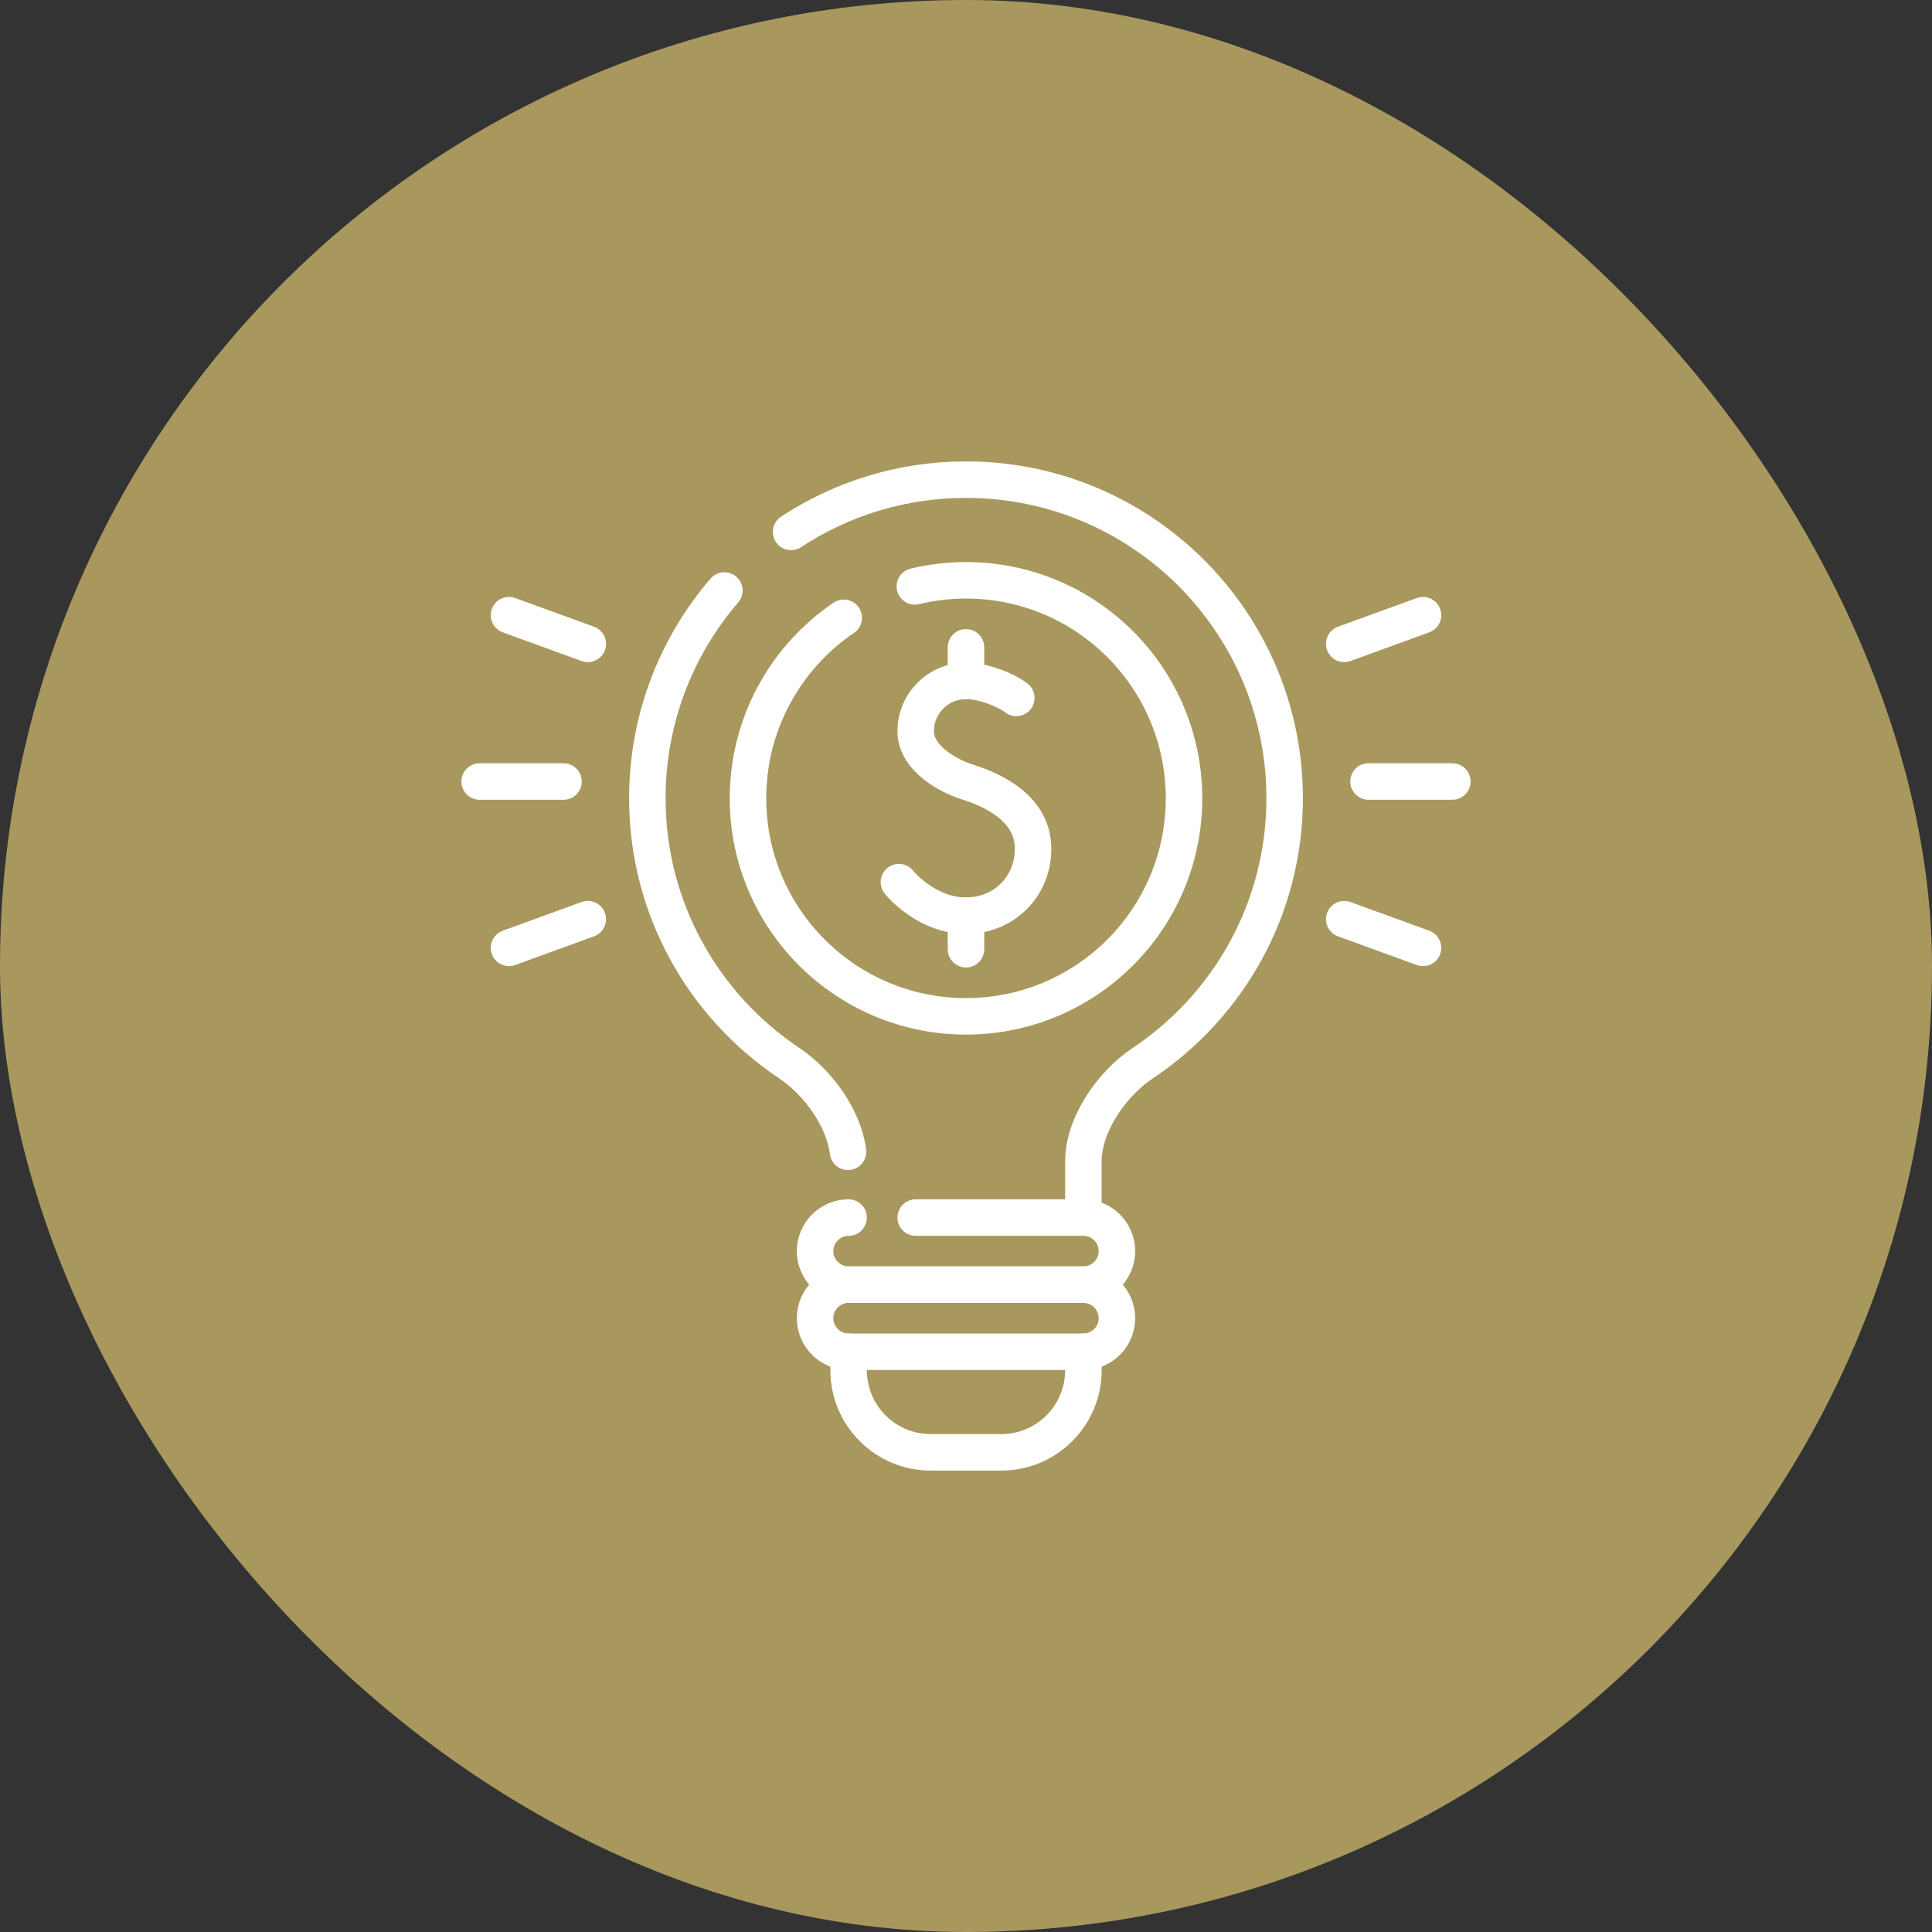<?xml version="1.0" encoding="UTF-8"?>
<svg xmlns="http://www.w3.org/2000/svg" width="90" height="90" viewBox="0 0 90 90" fill="none">
  <rect x="0" y="0" width="90" height="90" fill="#333333" stroke="none"/>
  <rect width="90" height="90" rx="45" fill="#A9985E"></rect>
  <path d="M42.616 27.316C43.38 27.131 44.178 27.033 45 27.033C50.608 27.033 55.156 31.581 55.156 37.189C55.156 42.797 50.608 47.345 45 47.345C39.392 47.345 34.844 42.797 34.844 37.189C34.844 33.692 36.612 30.606 39.305 28.78" stroke="white" stroke-width="1.7" stroke-miterlimit="10" stroke-linecap="round" stroke-linejoin="round"></path>
  <path d="M41.875 41.094C42.034 41.305 43.275 42.656 45 42.656C46.725 42.656 48.125 41.342 48.125 39.531C48.125 37.427 45.748 36.645 45 36.406C44.252 36.167 42.656 35.358 42.656 34.062C42.656 32.767 43.705 31.719 45 31.719C45.839 31.719 46.87 32.153 47.344 32.511" stroke="white" stroke-width="1.7" stroke-miterlimit="10" stroke-linecap="round" stroke-linejoin="round"></path>
  <path d="M45 44.219V42.656" stroke="white" stroke-width="1.7" stroke-miterlimit="10" stroke-linecap="round" stroke-linejoin="round"></path>
  <path d="M45 31.719V30.156" stroke="white" stroke-width="1.7" stroke-miterlimit="10" stroke-linecap="round" stroke-linejoin="round"></path>
  <path d="M50.469 62.969V63.828C50.469 65.944 48.755 67.656 46.641 67.656H43.359C41.244 67.656 39.531 65.942 39.531 63.828V62.969" stroke="white" stroke-width="1.7" stroke-miterlimit="10" stroke-linecap="round" stroke-linejoin="round"></path>
  <path d="M33.744 27.508C31.509 30.108 30.156 33.487 30.156 37.186C30.156 42.337 32.784 46.867 36.769 49.527C38.081 50.403 39.303 52.058 39.503 53.655" stroke="white" stroke-width="1.7" stroke-miterlimit="10" stroke-linecap="round" stroke-linejoin="round"></path>
  <path d="M50.469 56.484V54.103C50.469 52.378 51.795 50.487 53.231 49.528C57.217 46.869 59.844 42.337 59.844 37.188C59.844 28.989 53.197 22.344 45 22.344C41.992 22.344 39.192 23.239 36.852 24.778" stroke="white" stroke-width="1.7" stroke-miterlimit="10" stroke-linecap="round" stroke-linejoin="round"></path>
  <path d="M42.656 56.719H50.469C51.328 56.719 52.031 57.422 52.031 58.281C52.031 59.141 51.328 59.844 50.469 59.844H39.531C38.672 59.844 37.969 59.141 37.969 58.281C37.969 57.422 38.672 56.719 39.531 56.719" stroke="white" stroke-width="1.7" stroke-miterlimit="10" stroke-linecap="round" stroke-linejoin="round"></path>
  <path d="M27.381 29.994L23.711 28.658" stroke="white" stroke-width="1.7" stroke-miterlimit="10" stroke-linecap="round" stroke-linejoin="round"></path>
  <path d="M66.289 44.155L62.619 42.819" stroke="white" stroke-width="1.7" stroke-miterlimit="10" stroke-linecap="round" stroke-linejoin="round"></path>
  <path d="M62.619 29.994L66.289 28.658" stroke="white" stroke-width="1.7" stroke-miterlimit="10" stroke-linecap="round" stroke-linejoin="round"></path>
  <path d="M23.711 44.155L27.381 42.819" stroke="white" stroke-width="1.7" stroke-miterlimit="10" stroke-linecap="round" stroke-linejoin="round"></path>
  <path d="M63.75 36.406H67.656" stroke="white" stroke-width="1.7" stroke-miterlimit="10" stroke-linecap="round" stroke-linejoin="round"></path>
  <path d="M22.344 36.406H26.25" stroke="white" stroke-width="1.7" stroke-miterlimit="10" stroke-linecap="round" stroke-linejoin="round"></path>
  <path d="M52.031 61.406C52.031 62.266 51.328 62.969 50.469 62.969H39.531C38.672 62.969 37.969 62.266 37.969 61.406C37.969 60.547 38.672 59.844 39.531 59.844H50.469C51.328 59.844 52.031 60.547 52.031 61.406Z" stroke="white" stroke-width="1.7" stroke-miterlimit="10" stroke-linecap="round" stroke-linejoin="round"></path>
</svg>

